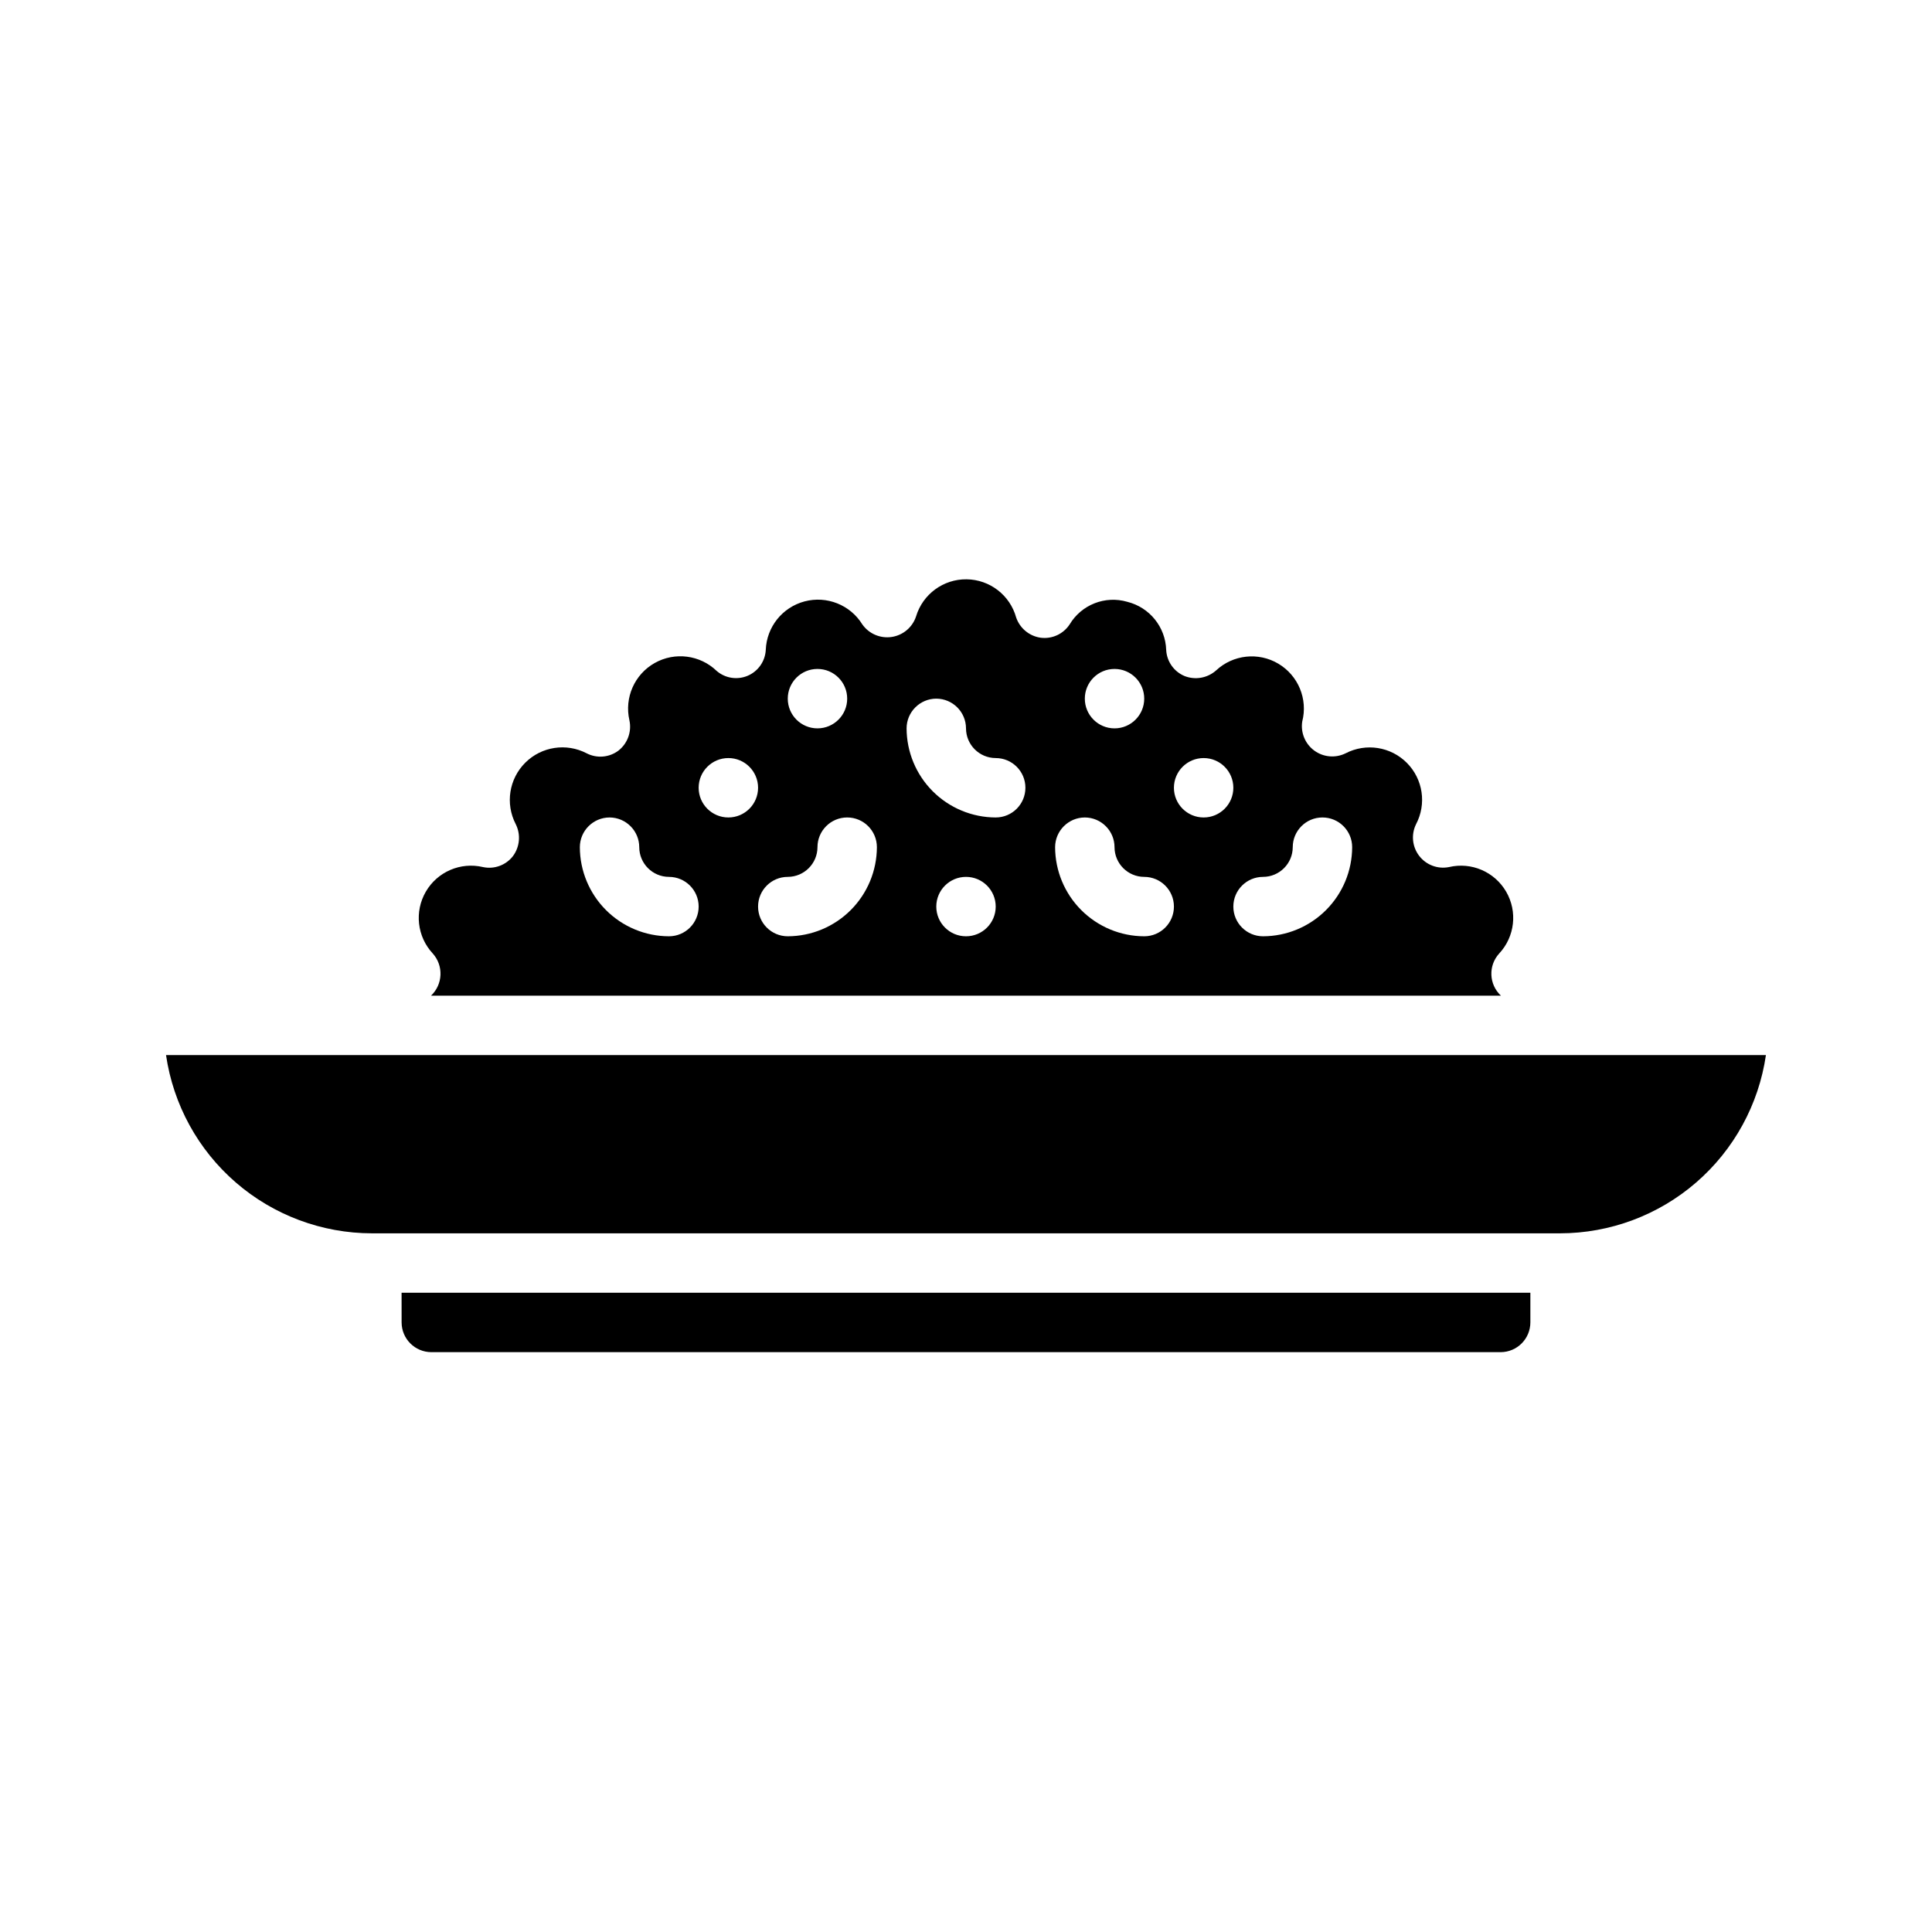 <?xml version="1.0" encoding="UTF-8"?>
<!-- Uploaded to: ICON Repo, www.svgrepo.com, Generator: ICON Repo Mixer Tools -->
<svg fill="#000000" width="800px" height="800px" version="1.1" viewBox="144 144 512 512" xmlns="http://www.w3.org/2000/svg">
 <g>
  <path d="m188 423.61c1.914 13.109 8.477 25.094 18.492 33.762 10.016 8.672 22.816 13.453 36.062 13.473h314.88c13.25-0.02 26.047-4.801 36.062-13.473 10.016-8.668 16.578-20.652 18.492-33.762z"/>
  <path d="m250.43 494.46c0.012 4.344 3.531 7.863 7.871 7.875h283.39c4.344-0.012 7.859-3.531 7.871-7.875v-7.871h-299.14z"/>
  <path d="m258.22 407.87h283.55c-3.199-2.965-3.41-7.957-0.473-11.18 4.16-4.457 4.91-11.113 1.848-16.387-3.062-5.273-9.215-7.922-15.152-6.519-2.977 0.594-6.031-0.555-7.883-2.957-1.855-2.406-2.184-5.652-0.855-8.379 2.844-5.367 1.867-11.957-2.41-16.266-4.273-4.312-10.855-5.344-16.246-2.547-2.684 1.324-5.887 1.047-8.301-0.723-2.418-1.773-3.648-4.742-3.191-7.703 1.527-5.949-1.055-12.191-6.34-15.328-5.281-3.133-12-2.402-16.488 1.789-2.281 2.027-5.504 2.602-8.344 1.496-2.828-1.172-4.731-3.871-4.883-6.93-0.195-6.078-4.406-11.285-10.312-12.75-5.856-1.711-12.133 0.75-15.27 5.981-1.664 2.539-4.625 3.914-7.637 3.543-3.012-0.41-5.539-2.481-6.535-5.352-1.633-5.93-6.996-10.062-13.145-10.137-6.148-0.07-11.605 3.934-13.383 9.82-0.949 2.898-3.453 5.012-6.469 5.461-3.016 0.449-6.027-0.84-7.781-3.336-3.203-5.172-9.414-7.644-15.297-6.09-5.887 1.559-10.059 6.777-10.285 12.859-0.16 2.996-2.004 5.644-4.758 6.832-2.758 1.184-5.945 0.703-8.23-1.242-4.41-4.273-11.109-5.137-16.457-2.117-5.352 3.019-8.07 9.203-6.688 15.188 0.641 3.012-0.488 6.129-2.914 8.027-2.438 1.832-5.711 2.109-8.422 0.711-5.383-2.805-11.961-1.801-16.262 2.484-4.301 4.281-5.332 10.855-2.551 16.25 1.395 2.738 1.117 6.031-0.711 8.5-1.867 2.422-4.961 3.555-7.949 2.914-5.934-1.402-12.086 1.246-15.148 6.519-3.062 5.273-2.316 11.93 1.844 16.387 2.902 3.238 2.691 8.199-0.473 11.18zm220.5-31.488c4.344-0.012 7.859-3.531 7.871-7.871 0-4.348 3.523-7.875 7.871-7.875 4.348 0 7.875 3.527 7.875 7.875-0.02 6.258-2.512 12.254-6.938 16.676-4.426 4.426-10.422 6.922-16.68 6.938-4.348 0-7.871-3.523-7.871-7.871s3.523-7.871 7.871-7.871zm-15.742-31.488c4.348 0 7.871 3.523 7.871 7.871s-3.523 7.871-7.871 7.871c-4.348 0-7.875-3.523-7.875-7.871s3.527-7.871 7.875-7.871zm-23.617-23.617c4.348 0 7.871 3.523 7.871 7.871 0 4.348-3.523 7.875-7.871 7.875s-7.871-3.527-7.871-7.875c0-4.348 3.523-7.871 7.871-7.871zm-7.871 39.359c4.34 0.016 7.859 3.531 7.871 7.875 0.012 4.34 3.527 7.859 7.871 7.871 4.348 0 7.871 3.523 7.871 7.871s-3.523 7.871-7.871 7.871c-6.258-0.016-12.254-2.512-16.68-6.938-4.426-4.422-6.918-10.418-6.938-16.676 0.016-4.344 3.531-7.859 7.875-7.875zm-31.488 31.488c-4.348 0-7.875-3.523-7.875-7.871s3.527-7.871 7.875-7.871 7.871 3.523 7.871 7.871-3.523 7.871-7.871 7.871zm-7.871-62.977h-0.004c4.344 0.016 7.859 3.531 7.875 7.875 0.012 4.34 3.527 7.859 7.871 7.871 4.348 0 7.871 3.523 7.871 7.871s-3.523 7.871-7.871 7.871c-6.258-0.016-12.254-2.512-16.68-6.934-4.426-4.426-6.918-10.422-6.938-16.68 0.012-4.344 3.531-7.859 7.871-7.875zm-31.488-7.871h-0.004c4.348 0 7.875 3.523 7.875 7.871 0 4.348-3.527 7.875-7.875 7.875-4.348 0-7.871-3.527-7.871-7.875 0-4.348 3.523-7.871 7.871-7.871zm-7.871 55.105h-0.004c4.344-0.012 7.859-3.531 7.871-7.871 0-4.348 3.527-7.875 7.875-7.875 4.348 0 7.871 3.527 7.871 7.875-0.02 6.258-2.512 12.254-6.938 16.676-4.426 4.426-10.422 6.922-16.68 6.938-4.348 0-7.871-3.523-7.871-7.871s3.523-7.871 7.871-7.871zm-15.742-31.488h-0.004c4.348 0 7.871 3.523 7.871 7.871s-3.523 7.871-7.871 7.871c-4.348 0-7.875-3.523-7.875-7.871s3.527-7.871 7.875-7.871zm-31.488 15.742h-0.004c4.34 0.016 7.859 3.531 7.871 7.875 0.012 4.34 3.531 7.859 7.871 7.871 4.348 0 7.871 3.523 7.871 7.871s-3.523 7.871-7.871 7.871c-6.258-0.016-12.254-2.512-16.68-6.938-4.422-4.422-6.918-10.418-6.934-16.676 0.012-4.344 3.527-7.859 7.871-7.875z"/>
 </g>
</svg>